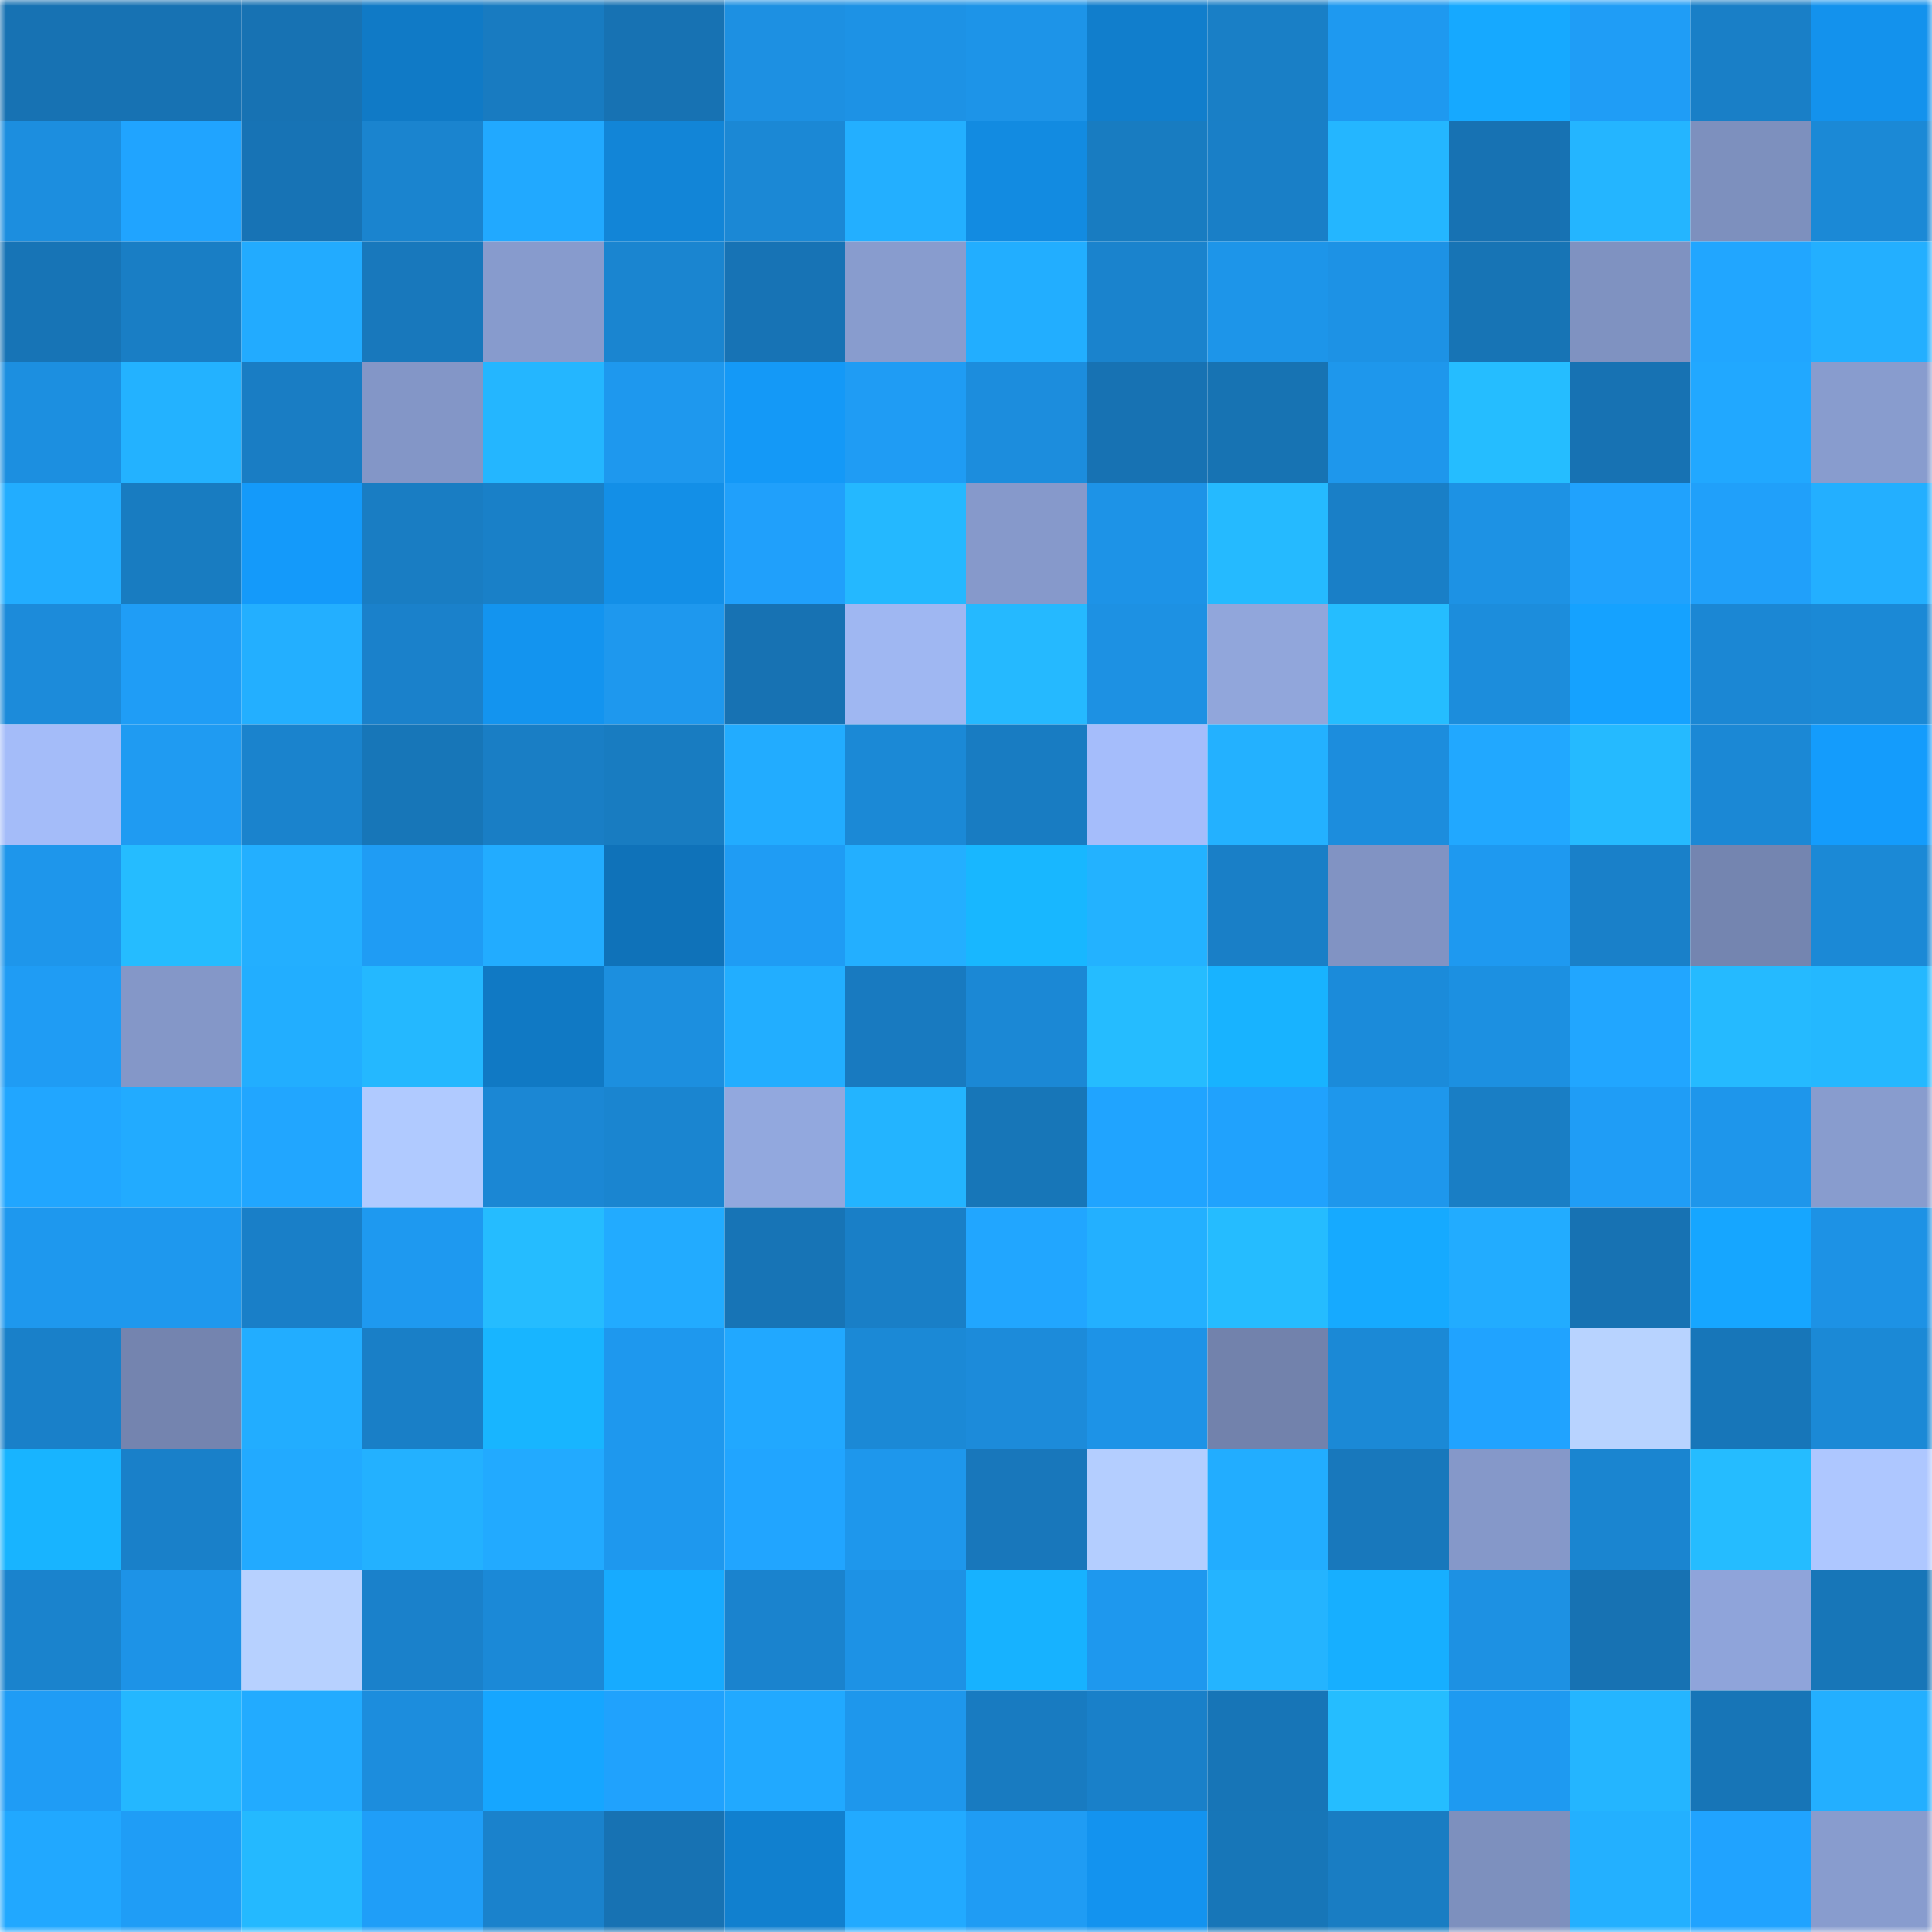 <svg viewBox="0 0 160 160" fill="none" role="img" xmlns="http://www.w3.org/2000/svg" width="240" height="240" name="ens%2C557558.eth"><mask id="175119342" mask-type="alpha" maskUnits="userSpaceOnUse" x="0" y="0" width="160" height="160"><rect width="160" height="160" fill="#FFFFFF"></rect></mask><g mask="url(#175119342)"><rect x="0" y="0" width="10" height="10" fill="#1772b3"></rect><rect x="10" y="0" width="10" height="10" fill="#1772b3"></rect><rect x="20" y="0" width="10" height="10" fill="#1772b3"></rect><rect x="30" y="0" width="10" height="10" fill="#107ac6"></rect><rect x="40" y="0" width="10" height="10" fill="#187bc1"></rect><rect x="50" y="0" width="10" height="10" fill="#1772b3"></rect><rect x="60" y="0" width="10" height="10" fill="#1d90e2"></rect><rect x="70" y="0" width="10" height="10" fill="#1d92e5"></rect><rect x="80" y="0" width="10" height="10" fill="#1d94e8"></rect><rect x="90" y="0" width="10" height="10" fill="#117ecc"></rect><rect x="100" y="0" width="10" height="10" fill="#197fc6"></rect><rect x="110" y="0" width="10" height="10" fill="#1e99f0"></rect><rect x="120" y="0" width="10" height="10" fill="#16a9ff"></rect><rect x="130" y="0" width="10" height="10" fill="#1f9df6"></rect><rect x="140" y="0" width="10" height="10" fill="#197fc7"></rect><rect x="150" y="0" width="10" height="10" fill="#1392ed"></rect><rect x="0" y="10" width="10" height="10" fill="#1c8edf"></rect><rect x="10" y="10" width="10" height="10" fill="#20a4ff"></rect><rect x="20" y="10" width="10" height="10" fill="#1773b5"></rect><rect x="30" y="10" width="10" height="10" fill="#1a84cf"></rect><rect x="40" y="10" width="10" height="10" fill="#21a9ff"></rect><rect x="50" y="10" width="10" height="10" fill="#1285d7"></rect><rect x="60" y="10" width="10" height="10" fill="#1b88d5"></rect><rect x="70" y="10" width="10" height="10" fill="#23afff"></rect><rect x="80" y="10" width="10" height="10" fill="#128be1"></rect><rect x="90" y="10" width="10" height="10" fill="#187cc1"></rect><rect x="100" y="10" width="10" height="10" fill="#197fc7"></rect><rect x="110" y="10" width="10" height="10" fill="#24b6ff"></rect><rect x="120" y="10" width="10" height="10" fill="#1772b3"></rect><rect x="130" y="10" width="10" height="10" fill="#24b5ff"></rect><rect x="140" y="10" width="10" height="10" fill="#7d90be"></rect><rect x="150" y="10" width="10" height="10" fill="#1b89d6"></rect><rect x="0" y="20" width="10" height="10" fill="#1774b6"></rect><rect x="10" y="20" width="10" height="10" fill="#197ec5"></rect><rect x="20" y="20" width="10" height="10" fill="#22abff"></rect><rect x="30" y="20" width="10" height="10" fill="#1878bc"></rect><rect x="40" y="20" width="10" height="10" fill="#879bcd"></rect><rect x="50" y="20" width="10" height="10" fill="#1a85d0"></rect><rect x="60" y="20" width="10" height="10" fill="#1773b5"></rect><rect x="70" y="20" width="10" height="10" fill="#889cce"></rect><rect x="80" y="20" width="10" height="10" fill="#22aeff"></rect><rect x="90" y="20" width="10" height="10" fill="#1a83cd"></rect><rect x="100" y="20" width="10" height="10" fill="#1d95e9"></rect><rect x="110" y="20" width="10" height="10" fill="#1d92e5"></rect><rect x="120" y="20" width="10" height="10" fill="#1774b5"></rect><rect x="130" y="20" width="10" height="10" fill="#7f92c1"></rect><rect x="140" y="20" width="10" height="10" fill="#21a6ff"></rect><rect x="150" y="20" width="10" height="10" fill="#23afff"></rect><rect x="0" y="30" width="10" height="10" fill="#1c8fe0"></rect><rect x="10" y="30" width="10" height="10" fill="#23b2ff"></rect><rect x="20" y="30" width="10" height="10" fill="#197dc4"></rect><rect x="30" y="30" width="10" height="10" fill="#8396c7"></rect><rect x="40" y="30" width="10" height="10" fill="#24b6ff"></rect><rect x="50" y="30" width="10" height="10" fill="#1e98ee"></rect><rect x="60" y="30" width="10" height="10" fill="#1499f7"></rect><rect x="70" y="30" width="10" height="10" fill="#1f9cf4"></rect><rect x="80" y="30" width="10" height="10" fill="#1c8ddd"></rect><rect x="90" y="30" width="10" height="10" fill="#1772b3"></rect><rect x="100" y="30" width="10" height="10" fill="#1773b3"></rect><rect x="110" y="30" width="10" height="10" fill="#1e97ec"></rect><rect x="120" y="30" width="10" height="10" fill="#25bdff"></rect><rect x="130" y="30" width="10" height="10" fill="#1772b3"></rect><rect x="140" y="30" width="10" height="10" fill="#21a8ff"></rect><rect x="150" y="30" width="10" height="10" fill="#889cce"></rect><rect x="0" y="40" width="10" height="10" fill="#22adff"></rect><rect x="10" y="40" width="10" height="10" fill="#187cc1"></rect><rect x="20" y="40" width="10" height="10" fill="#149afa"></rect><rect x="30" y="40" width="10" height="10" fill="#197dc3"></rect><rect x="40" y="40" width="10" height="10" fill="#1980c8"></rect><rect x="50" y="40" width="10" height="10" fill="#138fe7"></rect><rect x="60" y="40" width="10" height="10" fill="#20a0fb"></rect><rect x="70" y="40" width="10" height="10" fill="#24b8ff"></rect><rect x="80" y="40" width="10" height="10" fill="#8699cb"></rect><rect x="90" y="40" width="10" height="10" fill="#1d93e7"></rect><rect x="100" y="40" width="10" height="10" fill="#25baff"></rect><rect x="110" y="40" width="10" height="10" fill="#197fc7"></rect><rect x="120" y="40" width="10" height="10" fill="#1d92e4"></rect><rect x="130" y="40" width="10" height="10" fill="#20a2fd"></rect><rect x="140" y="40" width="10" height="10" fill="#20a0fa"></rect><rect x="150" y="40" width="10" height="10" fill="#23afff"></rect><rect x="0" y="50" width="10" height="10" fill="#1c8bda"></rect><rect x="10" y="50" width="10" height="10" fill="#1f9df6"></rect><rect x="20" y="50" width="10" height="10" fill="#23afff"></rect><rect x="30" y="50" width="10" height="10" fill="#1a81cb"></rect><rect x="40" y="50" width="10" height="10" fill="#1394ef"></rect><rect x="50" y="50" width="10" height="10" fill="#1e98ee"></rect><rect x="60" y="50" width="10" height="10" fill="#1772b3"></rect><rect x="70" y="50" width="10" height="10" fill="#9fb7f2"></rect><rect x="80" y="50" width="10" height="10" fill="#25b9ff"></rect><rect x="90" y="50" width="10" height="10" fill="#1d91e3"></rect><rect x="100" y="50" width="10" height="10" fill="#91a6db"></rect><rect x="110" y="50" width="10" height="10" fill="#25bdff"></rect><rect x="120" y="50" width="10" height="10" fill="#1c8ddc"></rect><rect x="130" y="50" width="10" height="10" fill="#15a2ff"></rect><rect x="140" y="50" width="10" height="10" fill="#1b87d4"></rect><rect x="150" y="50" width="10" height="10" fill="#1b89d6"></rect><rect x="0" y="60" width="10" height="10" fill="#a4bcf9"></rect><rect x="10" y="60" width="10" height="10" fill="#1f9bf2"></rect><rect x="20" y="60" width="10" height="10" fill="#1a83cd"></rect><rect x="30" y="60" width="10" height="10" fill="#1776b8"></rect><rect x="40" y="60" width="10" height="10" fill="#197ec5"></rect><rect x="50" y="60" width="10" height="10" fill="#187cc1"></rect><rect x="60" y="60" width="10" height="10" fill="#22acff"></rect><rect x="70" y="60" width="10" height="10" fill="#1b89d6"></rect><rect x="80" y="60" width="10" height="10" fill="#187cc2"></rect><rect x="90" y="60" width="10" height="10" fill="#a5bdfb"></rect><rect x="100" y="60" width="10" height="10" fill="#23b1ff"></rect><rect x="110" y="60" width="10" height="10" fill="#1c8ddd"></rect><rect x="120" y="60" width="10" height="10" fill="#21a8ff"></rect><rect x="130" y="60" width="10" height="10" fill="#25baff"></rect><rect x="140" y="60" width="10" height="10" fill="#1b88d5"></rect><rect x="150" y="60" width="10" height="10" fill="#149cfc"></rect><rect x="0" y="70" width="10" height="10" fill="#1e96eb"></rect><rect x="10" y="70" width="10" height="10" fill="#25bcff"></rect><rect x="20" y="70" width="10" height="10" fill="#23afff"></rect><rect x="30" y="70" width="10" height="10" fill="#1f9cf4"></rect><rect x="40" y="70" width="10" height="10" fill="#22acff"></rect><rect x="50" y="70" width="10" height="10" fill="#0f72b9"></rect><rect x="60" y="70" width="10" height="10" fill="#1f9cf4"></rect><rect x="70" y="70" width="10" height="10" fill="#23afff"></rect><rect x="80" y="70" width="10" height="10" fill="#18b7ff"></rect><rect x="90" y="70" width="10" height="10" fill="#23b2ff"></rect><rect x="100" y="70" width="10" height="10" fill="#197fc7"></rect><rect x="110" y="70" width="10" height="10" fill="#8193c3"></rect><rect x="120" y="70" width="10" height="10" fill="#1e99f0"></rect><rect x="130" y="70" width="10" height="10" fill="#1980c9"></rect><rect x="140" y="70" width="10" height="10" fill="#7485b0"></rect><rect x="150" y="70" width="10" height="10" fill="#1b89d6"></rect><rect x="0" y="80" width="10" height="10" fill="#1f9cf4"></rect><rect x="10" y="80" width="10" height="10" fill="#8497c8"></rect><rect x="20" y="80" width="10" height="10" fill="#22aeff"></rect><rect x="30" y="80" width="10" height="10" fill="#24b8ff"></rect><rect x="40" y="80" width="10" height="10" fill="#1079c4"></rect><rect x="50" y="80" width="10" height="10" fill="#1c8fdf"></rect><rect x="60" y="80" width="10" height="10" fill="#22aeff"></rect><rect x="70" y="80" width="10" height="10" fill="#187ac0"></rect><rect x="80" y="80" width="10" height="10" fill="#1b88d5"></rect><rect x="90" y="80" width="10" height="10" fill="#25bcff"></rect><rect x="100" y="80" width="10" height="10" fill="#18b3ff"></rect><rect x="110" y="80" width="10" height="10" fill="#1b8bda"></rect><rect x="120" y="80" width="10" height="10" fill="#1c90e1"></rect><rect x="130" y="80" width="10" height="10" fill="#21a6ff"></rect><rect x="140" y="80" width="10" height="10" fill="#25baff"></rect><rect x="150" y="80" width="10" height="10" fill="#24b8ff"></rect><rect x="0" y="90" width="10" height="10" fill="#21a6ff"></rect><rect x="10" y="90" width="10" height="10" fill="#22abff"></rect><rect x="20" y="90" width="10" height="10" fill="#21a6ff"></rect><rect x="30" y="90" width="10" height="10" fill="#b0caff"></rect><rect x="40" y="90" width="10" height="10" fill="#1b87d4"></rect><rect x="50" y="90" width="10" height="10" fill="#1a85d0"></rect><rect x="60" y="90" width="10" height="10" fill="#92a8de"></rect><rect x="70" y="90" width="10" height="10" fill="#23b4ff"></rect><rect x="80" y="90" width="10" height="10" fill="#1776b8"></rect><rect x="90" y="90" width="10" height="10" fill="#20a4ff"></rect><rect x="100" y="90" width="10" height="10" fill="#20a2fd"></rect><rect x="110" y="90" width="10" height="10" fill="#1e97ec"></rect><rect x="120" y="90" width="10" height="10" fill="#197ec5"></rect><rect x="130" y="90" width="10" height="10" fill="#1f9df6"></rect><rect x="140" y="90" width="10" height="10" fill="#1e96eb"></rect><rect x="150" y="90" width="10" height="10" fill="#889cce"></rect><rect x="0" y="100" width="10" height="10" fill="#1e98ee"></rect><rect x="10" y="100" width="10" height="10" fill="#1e98ee"></rect><rect x="20" y="100" width="10" height="10" fill="#197fc8"></rect><rect x="30" y="100" width="10" height="10" fill="#1e99f0"></rect><rect x="40" y="100" width="10" height="10" fill="#25bcff"></rect><rect x="50" y="100" width="10" height="10" fill="#22abff"></rect><rect x="60" y="100" width="10" height="10" fill="#1774b6"></rect><rect x="70" y="100" width="10" height="10" fill="#197fc7"></rect><rect x="80" y="100" width="10" height="10" fill="#21a6ff"></rect><rect x="90" y="100" width="10" height="10" fill="#23b0ff"></rect><rect x="100" y="100" width="10" height="10" fill="#25bcff"></rect><rect x="110" y="100" width="10" height="10" fill="#16aaff"></rect><rect x="120" y="100" width="10" height="10" fill="#22acff"></rect><rect x="130" y="100" width="10" height="10" fill="#1772b3"></rect><rect x="140" y="100" width="10" height="10" fill="#16a6ff"></rect><rect x="150" y="100" width="10" height="10" fill="#1d92e5"></rect><rect x="0" y="110" width="10" height="10" fill="#1980c9"></rect><rect x="10" y="110" width="10" height="10" fill="#7484af"></rect><rect x="20" y="110" width="10" height="10" fill="#22adff"></rect><rect x="30" y="110" width="10" height="10" fill="#197fc7"></rect><rect x="40" y="110" width="10" height="10" fill="#18b5ff"></rect><rect x="50" y="110" width="10" height="10" fill="#1e98ee"></rect><rect x="60" y="110" width="10" height="10" fill="#21a8ff"></rect><rect x="70" y="110" width="10" height="10" fill="#1b89d6"></rect><rect x="80" y="110" width="10" height="10" fill="#1c8bda"></rect><rect x="90" y="110" width="10" height="10" fill="#1d93e7"></rect><rect x="100" y="110" width="10" height="10" fill="#7282ac"></rect><rect x="110" y="110" width="10" height="10" fill="#1b89d6"></rect><rect x="120" y="110" width="10" height="10" fill="#20a3ff"></rect><rect x="130" y="110" width="10" height="10" fill="#b8d3ff"></rect><rect x="140" y="110" width="10" height="10" fill="#1776b9"></rect><rect x="150" y="110" width="10" height="10" fill="#1b89d6"></rect><rect x="0" y="120" width="10" height="10" fill="#18b4ff"></rect><rect x="10" y="120" width="10" height="10" fill="#1980c9"></rect><rect x="20" y="120" width="10" height="10" fill="#22aaff"></rect><rect x="30" y="120" width="10" height="10" fill="#23b1ff"></rect><rect x="40" y="120" width="10" height="10" fill="#22aaff"></rect><rect x="50" y="120" width="10" height="10" fill="#1e98ee"></rect><rect x="60" y="120" width="10" height="10" fill="#21a5ff"></rect><rect x="70" y="120" width="10" height="10" fill="#1e97ec"></rect><rect x="80" y="120" width="10" height="10" fill="#1877bb"></rect><rect x="90" y="120" width="10" height="10" fill="#b4ceff"></rect><rect x="100" y="120" width="10" height="10" fill="#22adff"></rect><rect x="110" y="120" width="10" height="10" fill="#1878bc"></rect><rect x="120" y="120" width="10" height="10" fill="#8598c9"></rect><rect x="130" y="120" width="10" height="10" fill="#1a85d0"></rect><rect x="140" y="120" width="10" height="10" fill="#25bcff"></rect><rect x="150" y="120" width="10" height="10" fill="#aec7ff"></rect><rect x="0" y="130" width="10" height="10" fill="#1a83cd"></rect><rect x="10" y="130" width="10" height="10" fill="#1d93e7"></rect><rect x="20" y="130" width="10" height="10" fill="#b7d1ff"></rect><rect x="30" y="130" width="10" height="10" fill="#1a81cb"></rect><rect x="40" y="130" width="10" height="10" fill="#1b89d7"></rect><rect x="50" y="130" width="10" height="10" fill="#17abff"></rect><rect x="60" y="130" width="10" height="10" fill="#1a83ce"></rect><rect x="70" y="130" width="10" height="10" fill="#1d92e5"></rect><rect x="80" y="130" width="10" height="10" fill="#17b2ff"></rect><rect x="90" y="130" width="10" height="10" fill="#1e98ee"></rect><rect x="100" y="130" width="10" height="10" fill="#24b4ff"></rect><rect x="110" y="130" width="10" height="10" fill="#17afff"></rect><rect x="120" y="130" width="10" height="10" fill="#1d91e3"></rect><rect x="130" y="130" width="10" height="10" fill="#1772b3"></rect><rect x="140" y="130" width="10" height="10" fill="#8fa4da"></rect><rect x="150" y="130" width="10" height="10" fill="#1776b8"></rect><rect x="0" y="140" width="10" height="10" fill="#1f9cf5"></rect><rect x="10" y="140" width="10" height="10" fill="#24b7ff"></rect><rect x="20" y="140" width="10" height="10" fill="#22abff"></rect><rect x="30" y="140" width="10" height="10" fill="#1c8ddd"></rect><rect x="40" y="140" width="10" height="10" fill="#16a6ff"></rect><rect x="50" y="140" width="10" height="10" fill="#20a2fd"></rect><rect x="60" y="140" width="10" height="10" fill="#21a9ff"></rect><rect x="70" y="140" width="10" height="10" fill="#1e97ec"></rect><rect x="80" y="140" width="10" height="10" fill="#187bc1"></rect><rect x="90" y="140" width="10" height="10" fill="#1980c9"></rect><rect x="100" y="140" width="10" height="10" fill="#1775b7"></rect><rect x="110" y="140" width="10" height="10" fill="#25bdff"></rect><rect x="120" y="140" width="10" height="10" fill="#1e9af1"></rect><rect x="130" y="140" width="10" height="10" fill="#24b5ff"></rect><rect x="140" y="140" width="10" height="10" fill="#1775b7"></rect><rect x="150" y="140" width="10" height="10" fill="#23afff"></rect><rect x="0" y="150" width="10" height="10" fill="#21a8ff"></rect><rect x="10" y="150" width="10" height="10" fill="#1f9df6"></rect><rect x="20" y="150" width="10" height="10" fill="#24b9ff"></rect><rect x="30" y="150" width="10" height="10" fill="#1f9ef8"></rect><rect x="40" y="150" width="10" height="10" fill="#1a82cc"></rect><rect x="50" y="150" width="10" height="10" fill="#1772b3"></rect><rect x="60" y="150" width="10" height="10" fill="#1180cf"></rect><rect x="70" y="150" width="10" height="10" fill="#22aaff"></rect><rect x="80" y="150" width="10" height="10" fill="#1f9cf4"></rect><rect x="90" y="150" width="10" height="10" fill="#1393ef"></rect><rect x="100" y="150" width="10" height="10" fill="#1776b8"></rect><rect x="110" y="150" width="10" height="10" fill="#197dc3"></rect><rect x="120" y="150" width="10" height="10" fill="#7d90be"></rect><rect x="130" y="150" width="10" height="10" fill="#23b0ff"></rect><rect x="140" y="150" width="10" height="10" fill="#20a3ff"></rect><rect x="150" y="150" width="10" height="10" fill="#889cce"></rect></g></svg>